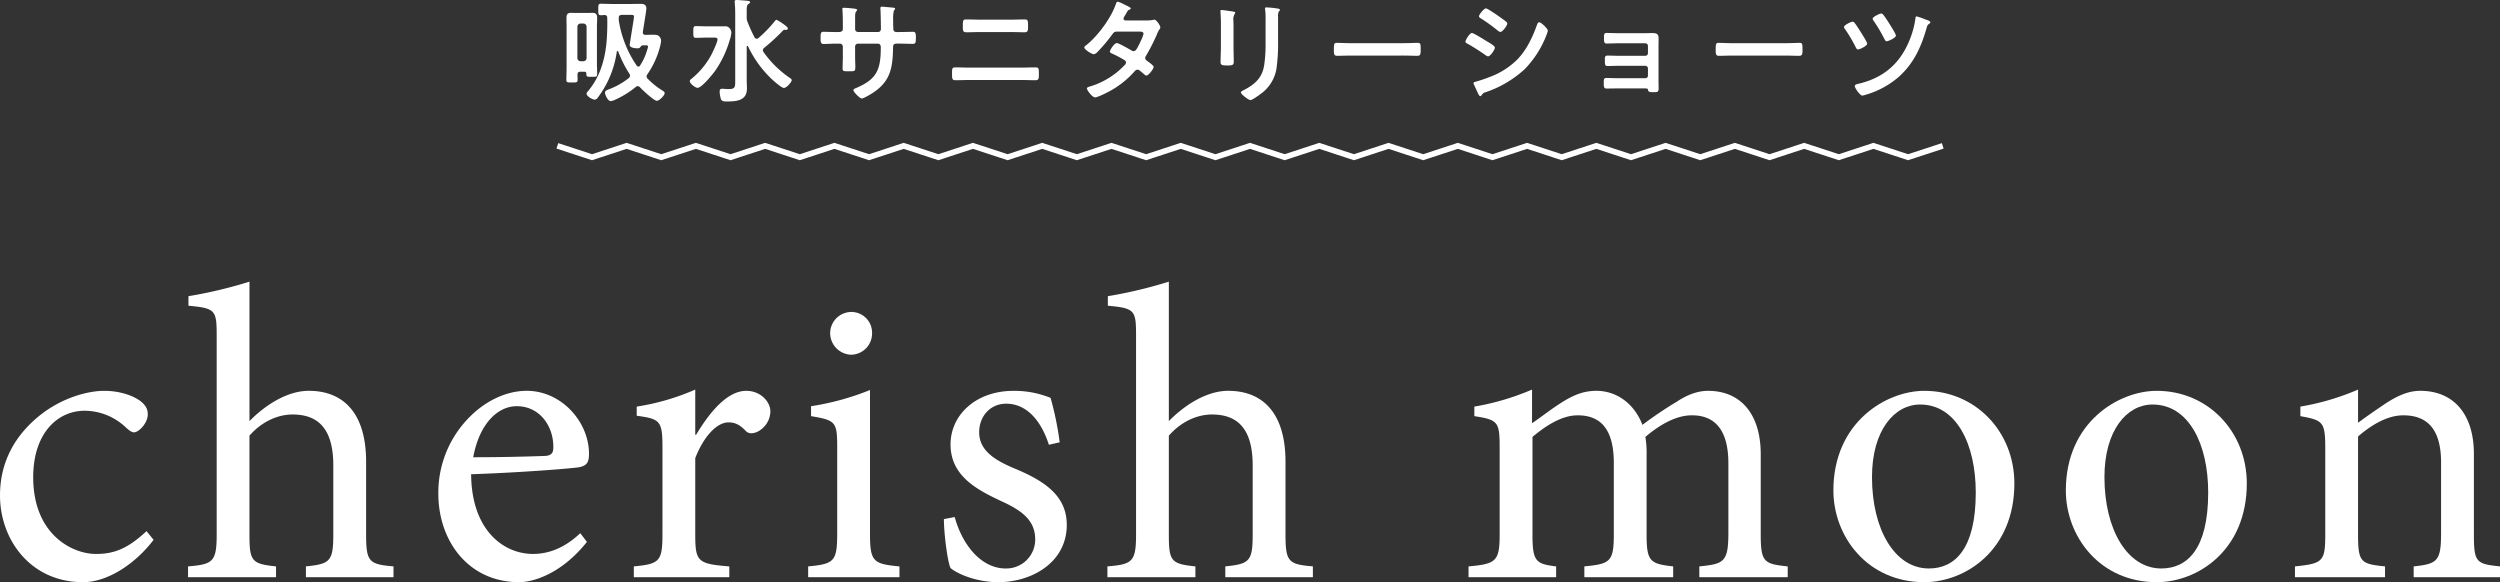 <svg xmlns="http://www.w3.org/2000/svg" width="924" height="215.175" viewBox="0 0 924 215.175">
  <rect x="0" y="0" width="924" height="215.175" fill="#333333" stroke="none"/>
  <g id="グループ_289" data-name="グループ 289" transform="translate(-498 -442.362)">
    <path id="パス_434" data-name="パス 434" d="M-246.372-26.208a1.2,1.2,0,0,1,1.176,1.176V-13.44a1.2,1.2,0,0,1-1.176,1.176h-1.05A1.2,1.2,0,0,1-248.6-13.44V-25.032a1.2,1.2,0,0,1,1.176-1.176Zm.336,17.808c.5,0,.756.21.756.756v.168c0,1.008.462.966,2.016.966,1.512,0,1.974.042,1.974-.966,0-1.47-.084-2.94-.084-4.41V-24.864c0-1.134.084-2.268.084-3.4,0-1.26-.378-1.89-1.722-1.89-.8,0-1.554.042-2.352.042H-248.6c-.8,0-1.554-.042-2.352-.042-1.344,0-1.68.63-1.68,1.89,0,1.134.042,2.268.042,3.4V-9.828c0,1.512-.084,2.982-.084,4.494,0,.924.5.924,2.1.924,1.638,0,2.058,0,2.058-1.008,0-.63-.042-1.26-.042-1.89,0-.8.336-1.092,1.134-1.092Zm12.726-19.908c0-.756.378-1.092,1.176-1.092h3.318c.756,0,1.134.042,1.134.63,0,.546-.294,2.142-.378,2.772-.126.672-1.218,7.644-1.218,7.644,0,1.134,1.974,1.3,2.856,1.3a1.154,1.154,0,0,0,1.008-.336c.336-.462.546-.714,1.008-.756h.882c.714,0,1.05.042,1.05.42a10.324,10.324,0,0,1-.378,1.428,21.047,21.047,0,0,1-2.562,5.586.688.688,0,0,1-.63.42.8.8,0,0,1-.672-.42,40.49,40.49,0,0,1-6.51-16.212,5.353,5.353,0,0,1-.084-1.134Zm8.9,5.208c.21-1.428,1.3-7.812,1.3-8.694,0-1.344-.924-1.68-2.058-1.68-1.344,0-2.646.042-3.99.042h-6.468c-1.554,0-3.192-.084-4.284-.084-1.008,0-.966.546-.966,2.142,0,1.554-.042,2.1.966,2.1.42,0,.882-.042,1.3-.084.8.042,1.05.378,1.05,1.134a84.892,84.892,0,0,1-.294,9.24c-.672,6.468-2.436,12.432-6.594,17.514-.5.588-.756.84-.756,1.176,0,.966,2.184,2.226,3.024,2.226a1.507,1.507,0,0,0,1.092-.714,36.55,36.55,0,0,0,7.056-17.01.291.291,0,0,1,.252-.252c.126,0,.21.042.294.21A42.2,42.2,0,0,0-229.4-7.686a1.258,1.258,0,0,1,.252.756,1.226,1.226,0,0,1-.462.882,27,27,0,0,1-6.72,3.906c-1.344.546-2.058.672-2.058,1.554,0,.672,1.05,3.066,2.1,3.066a4.93,4.93,0,0,0,1.68-.546,33.2,33.2,0,0,0,7.6-4.7,1.1,1.1,0,0,1,.714-.294,1.25,1.25,0,0,1,.84.42c.882.966,5.124,5,6.258,5,.84,0,2.856-1.974,2.856-2.814,0-.546-.546-.8-1.008-1.092A28.334,28.334,0,0,1-222.6-5.8a1.1,1.1,0,0,1-.42-.84,1.432,1.432,0,0,1,.294-.8,32.024,32.024,0,0,0,4.7-10.332,12.26,12.26,0,0,0,.378-2.1,2.412,2.412,0,0,0-1.218-1.974,6.633,6.633,0,0,0-2.184-.21c-.966,0-1.974.042-2.436.042-.546-.042-.924-.252-.924-.882ZM-198.66-21c1.092,0,1.848-.084,1.848.672,0,1.05-1.932,5.082-2.52,6.132A29.453,29.453,0,0,1-206.3-5.88c-.336.252-.756.546-.756.966,0,.882,2.016,2.478,2.9,2.478,1.512,0,5.586-5.04,6.51-6.342a39,39,0,0,0,5.334-11.256,12.823,12.823,0,0,0,.63-2.73,2.5,2.5,0,0,0-.588-1.6,1.894,1.894,0,0,0-1.848-.8h-6.51c-1.386,0-2.772-.084-4.158-.084-.966,0-.966.5-.966,2.184,0,1.638,0,2.142.966,2.142,1.386,0,2.772-.084,4.158-.084Zm15.54-.084a57.029,57.029,0,0,1-2.646-5.88,3.819,3.819,0,0,1-.252-1.512v-2.352c0-1.428.084-2.184.588-2.562.378-.252.672-.378.672-.672,0-.462-.672-.5-1.008-.546-.8-.084-3.276-.294-3.99-.294-.42,0-.714.126-.714.588,0,.168.042.42.042.546.126,1.26.168,2.772.168,4.242v24.15c0,2.562.084,3.4-2.436,3.4-.924,0-1.89-.126-2.394-.126-.714,0-.924.378-.924,1.05a10.352,10.352,0,0,0,.462,2.772c.378.882,1.176.882,2.142.882,3.528,0,7.476-.252,7.476-4.746,0-1.092-.084-2.226-.084-3.36V-17.64c0-.168.084-.294.252-.294.126,0,.168.084.252.168a40.262,40.262,0,0,0,9.2,12.516c.714.63,3.234,2.856,4.032,2.856,1.05,0,2.9-2.226,2.9-2.856,0-.42-.462-.714-.8-.924a38.246,38.246,0,0,1-9.618-9.492,1.318,1.318,0,0,1-.252-.672,1.2,1.2,0,0,1,.5-.882,74.344,74.344,0,0,0,6.972-6.426.855.855,0,0,1,.63-.252c.21,0,.378.042.588.042a.556.556,0,0,0,.546-.546c0-.294-.42-.672-.63-.84a22.364,22.364,0,0,0-3.528-2.352c-.252,0-.462.294-.63.462a45.427,45.427,0,0,1-6.09,6.3.954.954,0,0,1-.672.252C-182.7-20.58-182.91-20.832-183.12-21.084Zm30.2-1.974c-1.638,0-3.528-.084-4.746-.084-1.008,0-1.05.546-1.05,2.562,0,1.05.042,1.932,1.092,1.932,1.386,0,3.066-.126,4.7-.126h1.3a1.12,1.12,0,0,1,1.134,1.092v4.032c0,1.344-.084,2.688-.084,4.032,0,1.092.5,1.05,1.974,1.05,2.52,0,2.73.168,2.73-1.68,0-1.176-.084-2.31-.084-3.486v-3.99a1.076,1.076,0,0,1,1.092-1.05h7.308c.8,0,1.092.63,1.092,1.344,0,8.4-1.47,11.886-9.45,15.2-.294.126-.672.336-.672.672,0,.672,2.436,3.066,3.066,3.066.714,0,3.528-1.68,4.2-2.142,6.552-4.326,7.266-9.408,7.392-16.716,0-.546,0-1.428,1.3-1.428h1.134c1.6,0,3.192.084,4.83.084,1.05,0,1.176-.378,1.176-2.478,0-1.638-.294-1.974-1.05-1.974-.882,0-3.654.084-4.956.084h-1.134c-.84,0-1.218-.462-1.218-1.3v-.252c0-.42-.042-.84-.042-1.26v-1.6A13.424,13.424,0,0,1-131.628-31c.294-.294.462-.462.462-.672,0-.378-.588-.378-1.3-.462-.672-.042-3.024-.294-3.612-.294a.521.521,0,0,0-.546.5c0,.168.042.336.042.5.084,1.26.168,5.628.168,7.14,0,.84-.462,1.218-1.05,1.218h-7.392a1.084,1.084,0,0,1-1.092-1.092v-2.9c0-2.73-.042-3.066.5-3.738a.714.714,0,0,0,.252-.42c0-.378-.882-.5-1.932-.588a30.4,30.4,0,0,0-3.108-.21c-.294,0-.42.126-.42.42,0,.042.168,2.268.168,4.62v2.856c0,.8-.756,1.05-1.428,1.05ZM-103.74-9.912c-1.68,0-3.36-.084-5.04-.084-1.386,0-1.344.378-1.344,2.52,0,1.428,0,2.226,1.176,2.226,1.722,0,3.486-.084,5.208-.084h19.32c1.722,0,3.486.084,5.208.084,1.176,0,1.176-.8,1.176-2.184,0-2.184.042-2.562-1.344-2.562-1.68,0-3.36.084-5.04.084Zm4.2-17.724c-1.806,0-3.612-.084-5.418-.084-1.05,0-1.176.378-1.176,2.31,0,1.68-.042,2.436,1.26,2.436,1.764,0,3.528-.084,5.292-.084h11c1.764,0,3.528.084,5.292.084,1.3,0,1.26-.756,1.26-2.394,0-1.932-.084-2.352-1.176-2.352-1.806,0-3.612.084-5.418.084Zm53.55.294c-.378-.042-.756-.21-.756-.63a2.263,2.263,0,0,1,.336-.882c.294-.462.5-.84.672-1.134.588-1.008.63-1.134,1.26-1.386.21-.084.42-.21.42-.462,0-.336-2.1-1.26-2.478-1.428a9.561,9.561,0,0,0-2.352-1.008c-.462,0-.63.714-.756,1.05-1.722,5-6.762,11.844-10.962,15.078-.252.168-.63.462-.63.8,0,.714,2.73,2.478,3.486,2.478a2.243,2.243,0,0,0,1.344-.8,61.751,61.751,0,0,0,5.46-6.468c.546-.756.84-1.092,1.848-1.092h8.022c.63,0,1.722-.042,1.722.84a13.117,13.117,0,0,1-1.092,2.772,4.8,4.8,0,0,0-.252.588C-41.832-16.8-42.21-16-43.008-16a1.783,1.783,0,0,1-.8-.252c-.84-.5-4.7-2.73-5.418-2.73-.924,0-2.562,2.562-2.562,3.15,0,.462.84.756,1.26.924,1.05.5,3.234,1.638,4.2,2.268a1.024,1.024,0,0,1,.5.882,1.635,1.635,0,0,1-.63,1.05A29.385,29.385,0,0,1-58.464-3.15c-1.092.336-1.806.462-1.806.966,0,.588,1.932,3.276,3.024,3.276.882,0,4.158-1.638,5.082-2.142a33.344,33.344,0,0,0,9.156-7.1c.378-.42.84-1.008,1.428-1.008a1.456,1.456,0,0,1,.924.42c.588.5,1.134.924,1.722,1.428a.94.94,0,0,0,.63.336c.8,0,2.688-2.478,2.688-3.192,0-.546-1.848-1.806-2.352-2.184-.378-.294-.756-.546-.756-1.092a1.451,1.451,0,0,1,.294-.84,75.9,75.9,0,0,0,3.99-7.812,9.508,9.508,0,0,1,1.05-2.058,1.182,1.182,0,0,0,.252-.63c0-.672-1.47-2.856-2.184-2.856a1.492,1.492,0,0,0-.42.084,12.413,12.413,0,0,1-2.562.21Zm56.364-1.512a3.509,3.509,0,0,1,.294-1.806c.21-.21.378-.336.378-.588,0-.378-.5-.42-.84-.5a36.7,36.7,0,0,0-4.158-.42c-.336,0-.5.084-.5.42a4.138,4.138,0,0,0,.084.714,22.3,22.3,0,0,1,.126,2.9v9.114a52.53,52.53,0,0,1-.5,8.106C4.536-6.174,1.89-3.78-2.226-1.638c-.336.168-1.134.5-1.134.882C-3.36,0-.462,2.1.168,2.1c.756,0,3.906-2.352,4.62-2.94a14.249,14.249,0,0,0,5.124-9.744,63.85,63.85,0,0,0,.462-8.946ZM-6.09-24.948c0-.966-.042-1.722-.042-2.352a3.863,3.863,0,0,1,.462-2.436.932.932,0,0,0,.21-.462c0-.378-.588-.378-1.47-.546-.588-.084-3.192-.462-3.612-.462-.294,0-.378.126-.378.42,0,.252.042.5.042.756.042,1.092.126,2.184.126,3.318v8.862c0,1.974-.126,3.906-.126,5.88,0,1.134.546,1.26,2.52,1.26s2.352-.168,2.352-1.47c0-1.89-.084-3.822-.084-5.712Zm43.47,6.006c-1.764,0-4.662-.126-5.208-.126-1.092,0-1.176.336-1.176,2.688,0,1.3.042,2.1,1.134,2.1,1.764,0,3.528-.084,5.25-.084H56.7c1.722,0,3.486.084,5.25.084,1.092,0,1.134-.8,1.134-2.142,0-2.31-.042-2.646-1.176-2.646-.546,0-3.276.126-5.208.126ZM82.614-4.2a1,1,0,0,0,.084.378L84.084-.8c.252.5.588,1.428,1.05,1.428a.557.557,0,0,0,.42-.252A2.322,2.322,0,0,1,87.15-.84a40.436,40.436,0,0,0,14.364-8.484,37.087,37.087,0,0,0,7.77-11.886c.042-.168.168-.378.252-.672a9.162,9.162,0,0,0,.546-1.638c0-.84-2.52-3.15-3.15-3.15-.546,0-.714.588-.882,1.008-1.638,4.578-3.78,9.114-7.182,12.684A28.387,28.387,0,0,1,88.41-6.384a49.936,49.936,0,0,1-5,1.68C83.16-4.62,82.614-4.536,82.614-4.2ZM79.632-19.488c0,.378.42.546.714.714a74.491,74.491,0,0,1,6.678,4.242,2.283,2.283,0,0,0,.966.462c.84,0,2.52-2.478,2.52-3.234,0-.672-2.142-1.848-3.276-2.52-.714-.462-4.662-2.9-5.208-2.9C81.228-22.722,79.632-20.16,79.632-19.488ZM90.846-29.652c-1.134-.756-3.15-2.142-3.654-2.142-.756,0-2.562,2.31-2.562,2.9,0,.378.42.63.714.8a63.868,63.868,0,0,1,6.174,4.452,2.116,2.116,0,0,0,1.05.546c.756,0,2.52-2.352,2.52-3.108a.983.983,0,0,0-.462-.714c-.756-.63-2.268-1.68-3.15-2.31C91.35-29.316,91.14-29.484,90.846-29.652Zm45.066,7.014c-1.386,0-3.36-.084-4.158-.084-1.008,0-.924.84-.924,2.058,0,1.176.042,1.848,1.008,1.848,1.05,0,2.856-.084,4.116-.084h10.164a.986.986,0,0,1,.966,1.008v2.646a.95.95,0,0,1-.966.966h-9.87c-1.47,0-3.234-.084-4.158-.084-1.008,0-.924.8-.924,1.6,0,1.386-.084,2.268.924,2.268.882,0,2.73-.084,4.2-.084h9.828a.977.977,0,0,1,.966.966v2.646a.95.95,0,0,1-.966.966H135.87c-1.512,0-3.444-.084-4.2-.084-.966,0-.924.882-.924,1.638,0,1.554,0,2.268,1.008,2.268.966,0,2.688-.042,4.158-.042h9.87c.882,0,1.218,0,1.3.462.21.84.42.924,2.1.924,1.47,0,1.848-.084,1.848-1.428,0-.882-.042-1.806-.042-2.688V-17.892c0-.966.042-1.806.042-2.436,0-1.722-.294-2.352-2.31-2.352-.84,0-1.68.042-2.478.042Zm42.588,3.7c-1.764,0-4.662-.126-5.208-.126-1.092,0-1.176.336-1.176,2.688,0,1.3.042,2.1,1.134,2.1,1.764,0,3.528-.084,5.25-.084h19.32c1.722,0,3.486.084,5.25.084,1.092,0,1.134-.8,1.134-2.142,0-2.31-.042-2.646-1.176-2.646-.546,0-3.276.126-5.208.126Zm67.872-9.912c-.336,0-.378.378-.42.672a32.625,32.625,0,0,1-1.932,7.476c-3.444,8.946-9.45,14.364-18.732,16.674-.5.126-1.764.252-1.764.966,0,.672,1.932,3.486,2.772,3.486a3.3,3.3,0,0,0,.924-.21,32.359,32.359,0,0,0,12.138-6.342c5.922-5.082,8.778-11.466,10.836-18.858a1.756,1.756,0,0,1,.8-1.092c.168-.126.462-.294.462-.588,0-.462-1.092-.8-1.6-.966A28.994,28.994,0,0,0,246.372-28.854ZM233.31-29.9c-.63,0-3.192,1.26-3.192,1.932a1.993,1.993,0,0,0,.462.882,54.256,54.256,0,0,1,3.78,6.384c.336.588.5,1.05.966,1.05.588,0,3.4-1.26,3.4-2.1,0-.63-1.932-3.612-2.352-4.284-.672-1.092-1.386-2.184-2.184-3.234C233.982-29.568,233.73-29.9,233.31-29.9ZM222.726-26.88c-.63,0-3.192,1.26-3.192,1.974a1.993,1.993,0,0,0,.462.882,52.336,52.336,0,0,1,3.822,6.468c.21.42.42.924.924.924.588,0,3.36-1.26,3.36-2.142,0-.588-1.89-3.528-2.31-4.2-.546-.84-1.722-2.73-2.31-3.444A1.03,1.03,0,0,0,222.726-26.88Z" transform="translate(960 477.264)" fill="#fff"/>
    <g id="グループ_41" data-name="グループ 41" transform="translate(-10.75 12.967)">
      <path id="パス_37" data-name="パス 37" d="M714.75,483.3l12.8,4.2,12.8-4.2,12.8,4.2,12.8-4.2,12.8,4.2,12.8-4.2,12.8,4.2,12.8-4.2,12.8,4.2,12.8-4.2,12.8,4.2,12.8-4.2,12.8,4.2,12.8-4.2,12.8,4.2,12.8-4.2,12.8,4.2,12.8-4.2,12.8,4.2,12.8-4.2,12.8,4.2,12.8-4.2,12.8,4.2,12.8-4.2,12.8,4.2,12.8-4.2,12.8,4.2,12.8-4.2,12.8,4.2,12.8-4.2,12.8,4.2,12.8-4.2,12.8,4.2,12.8-4.2,12.8,4.2,12.8-4.2,12.806,4.2,12.8-4.2,12.811,4.2,12.811-4.2" transform="translate(0)" fill="none" stroke="#fff" stroke-miterlimit="10" stroke-width="2.116"/>
    </g>
    <g id="グループ_43" data-name="グループ 43" transform="translate(0 5.82)">
      <g id="グループ_42" data-name="グループ 42">
        <path id="パス_38" data-name="パス 38" d="M554.762,636.065c-6.751,8.9-17.024,15.651-26.076,15.651-19.334,0-30.686-15.651-30.686-32.064,0-11.812,5.065-22.094,15.339-30.071,7.981-6.135,17.184-8.588,23.168-8.588,6.136,0,11.2,1.993,13.653,3.986,2,1.69,2.453,3.068,2.453,4.758,0,3.219-3.371,6.595-5.057,6.595-.767,0-1.534-.46-2.916-1.686a22.237,22.237,0,0,0-15.347-6.291c-10.122,0-19.022,8.436-19.022,24.546,0,21.327,14.58,28.381,23.168,28.381,6.6,0,11.656-1.842,18.719-8.436Z" fill="#fff"/>
        <path id="パス_39" data-name="パス 39" d="M611.069,649.874v-3.991c8.891-.918,10.121-1.837,10.121-11.811V608.607c0-12.583-4.753-18.87-15.035-18.87-5.832,0-11.655,2.912-15.954,7.821v36.514c0,9.818.767,10.893,9.819,11.811v3.991H567.5v-3.991c9.2-.766,10.586-1.685,10.586-11.811v-73.18c0-9.662-.3-10.429-10.434-11.352v-3.527a168.151,168.151,0,0,0,22.553-5.368v51.544c5.369-5.52,13.653-11.2,21.938-11.2,12.422,0,21.171,7.821,21.171,26.232v26.847c0,10.126,1.07,11.045,10.121,11.811v3.991Z" fill="#fff"/>
        <path id="パス_40" data-name="パス 40" d="M714.925,636.832c-9.657,12.124-20.243,14.884-25.005,14.884-18.87,0-29.91-15.343-29.91-32.68a39.525,39.525,0,0,1,10.121-26.847c6.287-7.054,14.572-11.2,22.553-11.2,12.735,0,23.008,11.352,23.008,23.316,0,3.067-.767,4.3-3.522,4.909-2.613.464-21.786,2-40.041,2.608.152,20.864,12.119,29.456,22.856,29.456,6.136,0,11.968-2.453,17.488-7.669ZM672.9,605.539c8.588,0,17.024-.156,25.924-.463,2.764,0,3.683-.919,3.683-3.068.152-7.977-5.065-15.339-13.5-15.339C681.947,586.669,675.2,593.112,672.9,605.539Z" fill="#fff"/>
        <path id="パス_41" data-name="パス 41" d="M755.27,597.255c4.61-7.674,11.2-16.262,18.566-16.262,5.217,0,8.9,3.986,8.9,7.669a8.623,8.623,0,0,1-4.913,7.518c-1.837.767-3.22.611-4.138-.308-2.149-2.3-3.986-3.223-6.448-3.223-3.986,0-8.9,4.606-12.271,13.194V633.92c0,10.126.767,11.045,12.583,11.963v3.991H732.262v-3.991c9.515-.918,10.585-1.837,10.585-11.963V602.164c0-10.126-.767-10.742-9.515-11.968v-3.375a86.64,86.64,0,0,0,21.634-6.292v16.726Z" fill="#fff"/>
        <path id="パス_42" data-name="パス 42" d="M796.693,649.874v-3.991c9.667-.918,10.737-1.837,10.737-12.27v-31.6c0-9.511-.464-10.126-9.667-11.66v-3.679a96.846,96.846,0,0,0,21.786-5.984v52.928c0,10.433,1.07,11.352,10.889,12.27v3.991Zm8.133-90.052a7.885,7.885,0,0,1,7.821-7.981,7.669,7.669,0,0,1,7.669,7.981,7.853,7.853,0,0,1-7.821,7.821A8.033,8.033,0,0,1,804.826,559.822Z" fill="#fff"/>
        <path id="パス_43" data-name="パス 43" d="M885.675,600.933c-2.917-9.051-8.285-15.187-15.8-15.187-5.832,0-9.97,4.6-9.97,10.586,0,6.9,6.136,10.434,13.038,13.35,11.5,4.753,19.334,10.277,19.334,20.863,0,13.961-13.047,21.171-25.318,21.171-7.821,0-14.884-2.916-17.639-5.217-1.079-2.149-2.453-12.579-2.453-18.1l3.987-.767c2.764,10.126,9.666,19.021,18.87,19.021a10.7,10.7,0,0,0,10.888-10.737c0-6.75-4.45-10.433-12.119-13.96-9.2-4.294-19.173-9.36-19.173-21.171,0-10.737,9.2-19.789,23.32-19.789a35.727,35.727,0,0,1,13.653,2.6,115.425,115.425,0,0,1,3.371,16.418Z" fill="#fff"/>
        <path id="パス_44" data-name="パス 44" d="M950.873,649.874v-3.991c8.9-.918,10.121-1.837,10.121-11.811V608.607c0-12.583-4.753-18.87-15.026-18.87-5.832,0-11.665,2.912-15.963,7.821v36.514c0,9.818.767,10.893,9.818,11.811v3.991H907.3v-3.991c9.212-.766,10.586-1.685,10.586-11.811v-73.18c0-9.662-.3-10.429-10.425-11.352v-3.527a168.006,168.006,0,0,0,22.544-5.368v51.544c5.377-5.52,13.662-11.2,21.947-11.2,12.422,0,21.171,7.821,21.171,26.232v26.847c0,10.126,1.07,11.045,10.121,11.811v3.991Z" fill="#fff"/>
        <path id="パス_45" data-name="パス 45" d="M1126.072,649.874v-3.991c9.051-.918,10.737-1.533,10.737-12.422V607.84c0-10.893-3.835-17.8-13.493-17.8-5.529,0-11.361,3.067-17.184,7.977a36.321,36.321,0,0,1,.454,6.443V634.38c0,9.666,1.383,10.585,9.819,11.5v3.991h-32.827v-3.991c9.507-.918,10.889-1.685,10.889-11.811V607.684c0-11.352-3.986-17.639-13.341-17.639-6.135,0-12.119,4.142-16.721,7.977v36.05c0,9.974,1.222,10.893,8.74,11.811v3.991h-32.372v-3.991c10.131-.918,11.5-1.837,11.5-11.811V602.316c0-9.819-.455-10.586-9.355-11.968v-3.527a93.559,93.559,0,0,0,21.323-6.292v12.427c3.228-2.144,6.6-4.909,11.2-7.821,3.987-2.456,7.67-4.142,12.583-4.142,7.366,0,13.957,4.6,17.024,12.579a143.471,143.471,0,0,1,12.735-8.593c3.219-2.149,7.215-3.986,11.5-3.986,11.968,0,19.485,8.436,19.485,23.472v29.607c0,10.278,1.231,10.893,9.971,11.811v3.991Z" fill="#fff"/>
        <path id="パス_46" data-name="パス 46" d="M1242.511,615.2c0,24.7-18.1,36.514-33.29,36.514-21.019,0-33.6-16.877-33.6-33.906,0-25.313,19.637-36.817,33.6-36.817C1228.243,580.993,1242.511,596.18,1242.511,615.2Zm-52.623-2.3c0,19.329,8.436,33.749,21.019,33.749,9.515,0,17.336-7.054,17.336-28.073,0-17.947-7.215-32.523-20.556-32.523C1198.172,586.054,1189.888,595.565,1189.888,612.9Z" fill="#fff"/>
        <path id="パス_47" data-name="パス 47" d="M1328.417,615.2c0,24.7-18.1,36.514-33.291,36.514-21.019,0-33.593-16.877-33.593-33.906,0-25.313,19.637-36.817,33.593-36.817C1314.148,580.993,1328.417,596.18,1328.417,615.2Zm-52.615-2.3c0,19.329,8.436,33.749,21.01,33.749,9.515,0,17.336-7.054,17.336-28.073,0-17.947-7.2-32.523-20.555-32.523C1284.086,586.054,1275.8,595.565,1275.8,612.9Z" fill="#fff"/>
        <path id="パス_48" data-name="パス 48" d="M1390.092,649.874v-3.991c9.052-.918,10.131-2.144,10.131-12.73V607.532c0-10.585-3.683-17.487-13.966-17.487-6.135,0-12.119,3.834-16.72,7.821V633.92c0,10.43.918,11.045,9.97,11.963v3.991h-33.29v-3.991c10.433-1.07,11.2-1.837,11.2-11.963V602.164c0-9.819-.918-10.282-9.2-11.816v-3.527a92.316,92.316,0,0,0,21.323-6.292V592.8c3.067-2.3,6.447-4.6,10.282-7.21,4.289-2.765,8.284-4.6,12.726-4.6,12.128,0,19.8,8.436,19.8,23.316V633.92c0,10.43.767,11.045,9.658,11.963v3.991Z" fill="#fff"/>
      </g>
    </g>
  </g>
</svg>
